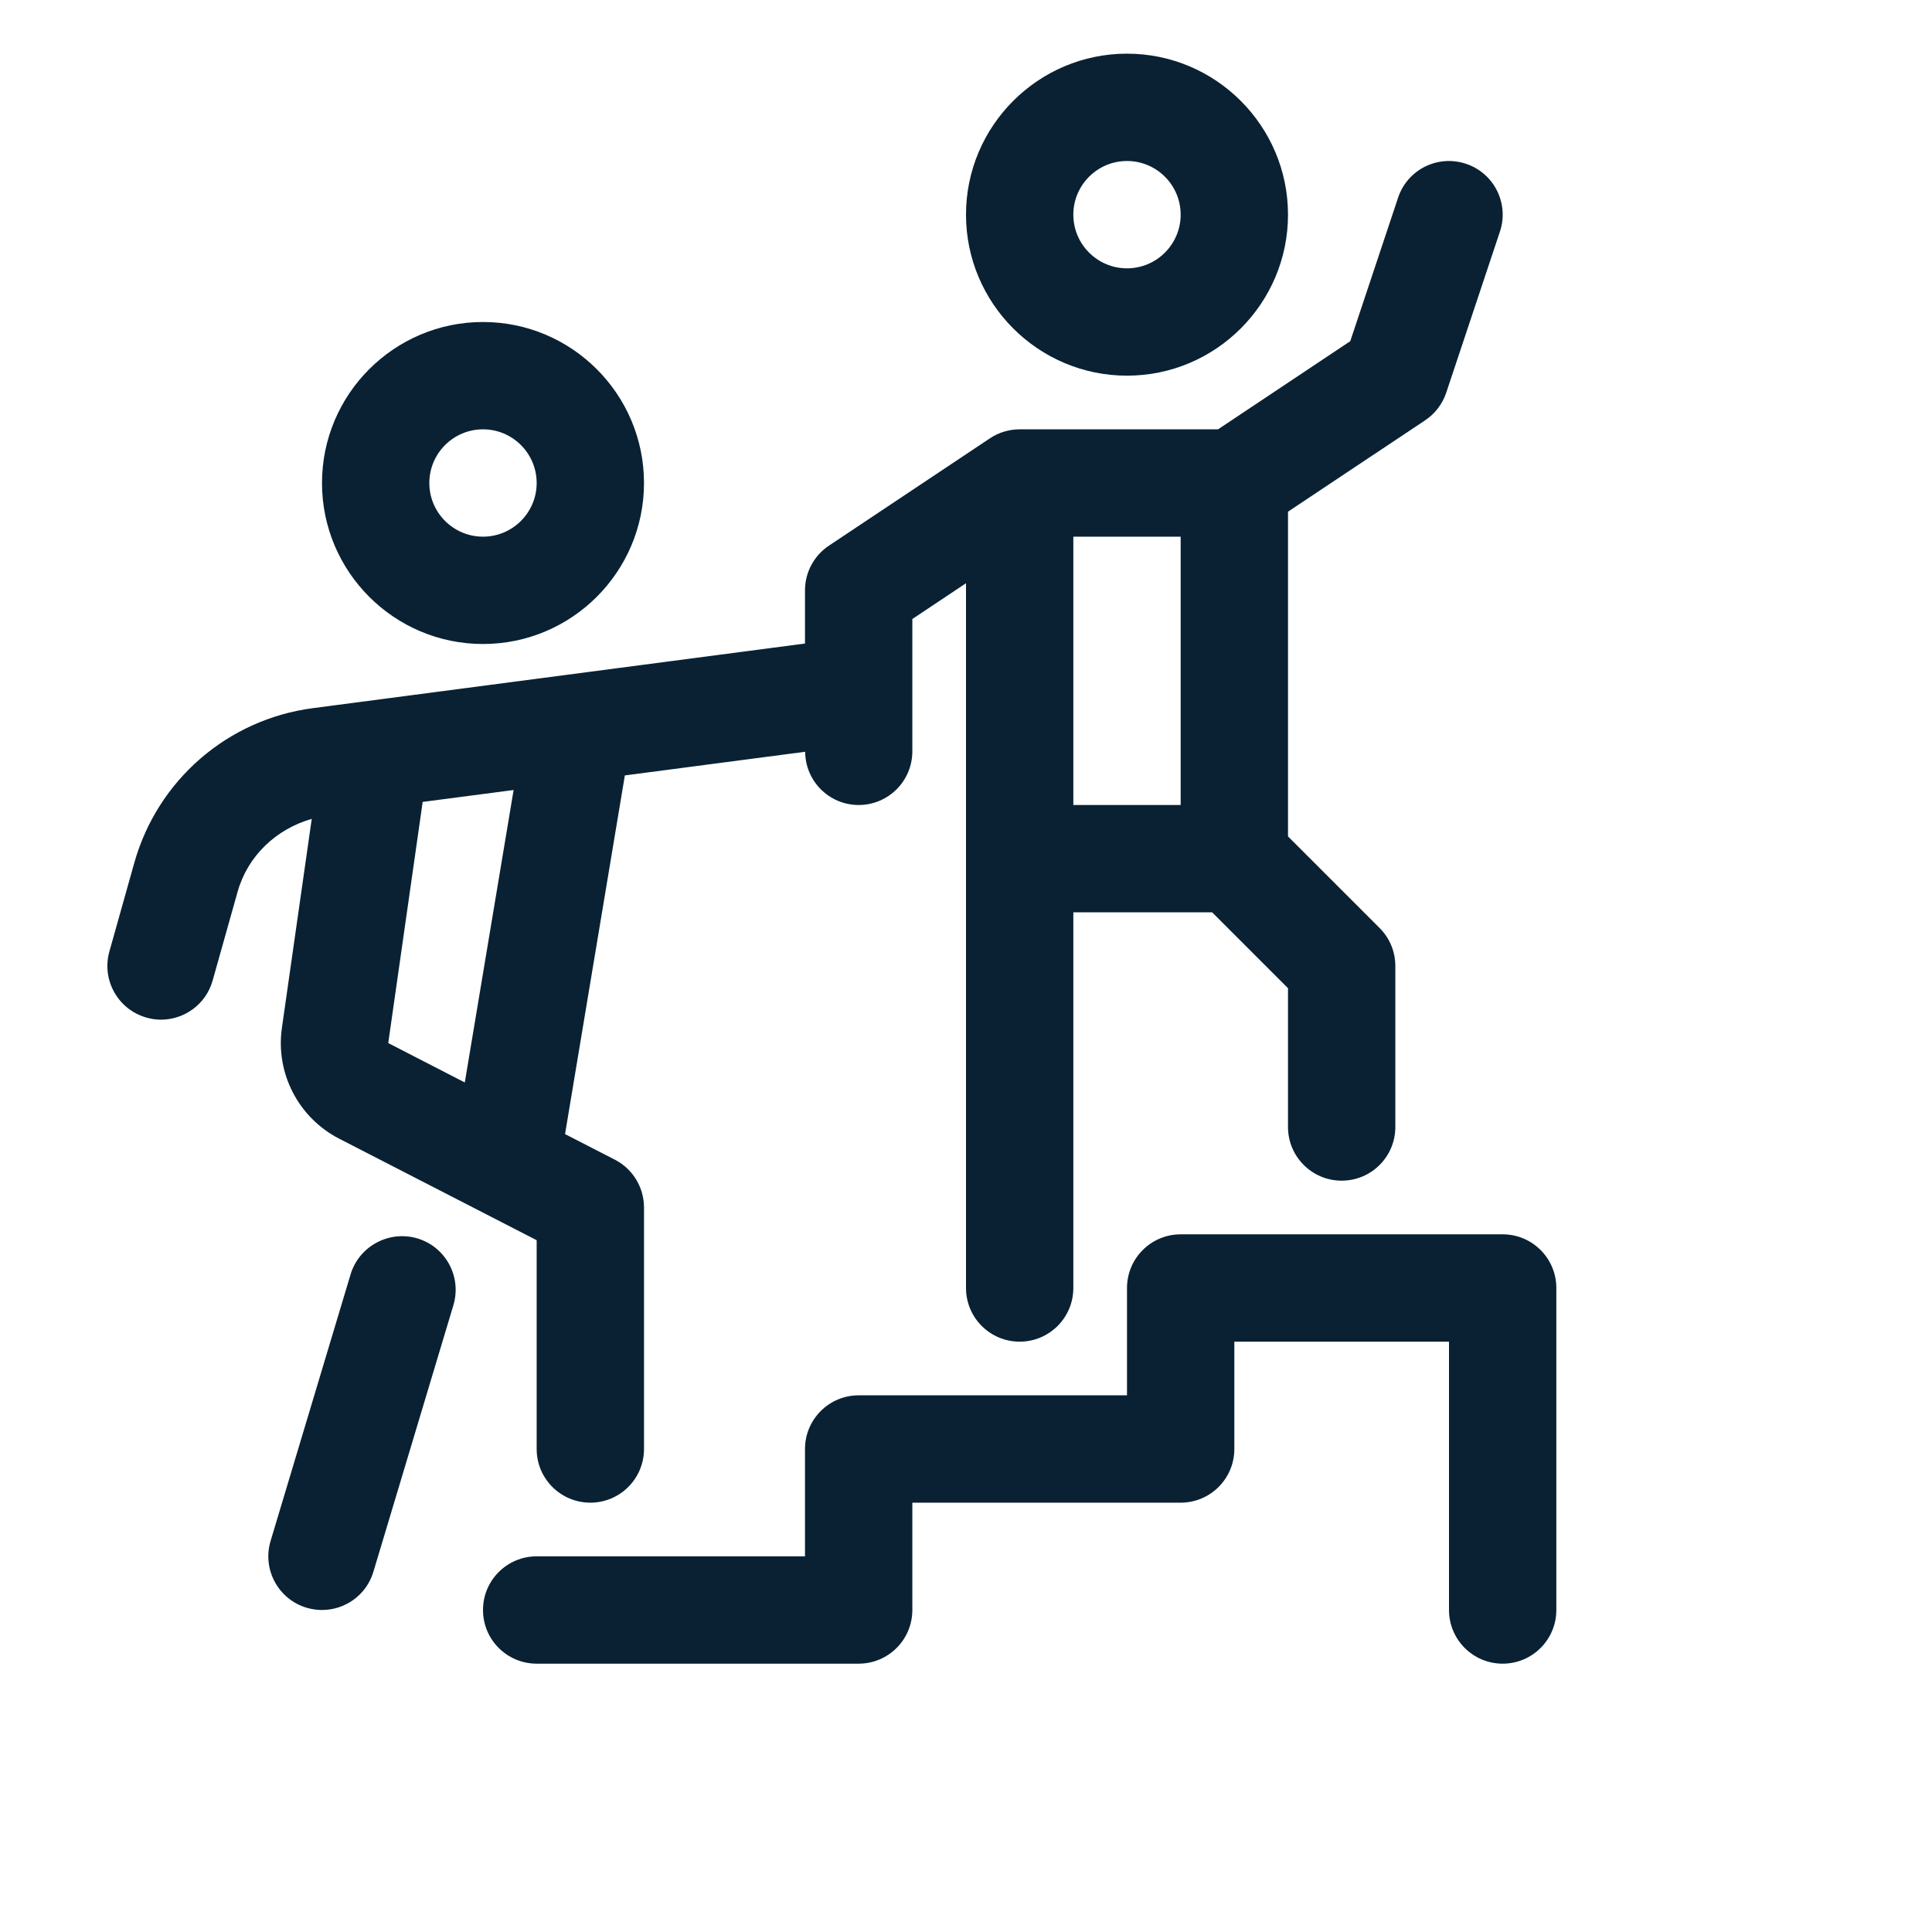 <svg width="45" height="45" viewBox="0 0 45 45" fill="none" xmlns="http://www.w3.org/2000/svg">
<path d="M11.25 15C9.182 15 7.5 13.318 7.5 11.25C7.5 9.182 9.182 7.5 11.25 7.5C13.318 7.5 15 9.182 15 11.25C15 13.318 13.318 15 11.25 15ZM11.25 10C10.561 10 10 10.56 10 11.25C10 11.94 10.561 12.5 11.25 12.5C11.939 12.5 12.5 11.94 12.5 11.25C12.5 10.56 11.939 10 11.25 10Z" fill="#092133"/>
<path d="M7.5 37.5C7.381 37.5 7.26 37.482 7.14 37.447C6.479 37.249 6.104 36.551 6.303 35.89L8.166 29.682C8.365 29.022 9.064 28.65 9.723 28.845C10.384 29.044 10.759 29.741 10.56 30.402L8.697 36.61C8.535 37.151 8.038 37.5 7.5 37.5Z" fill="#092133"/>
<path d="M35 38.75C34.31 38.75 33.75 38.191 33.75 37.5V31.25H28.75V33.75C28.75 34.441 28.19 35 27.5 35H21.25V37.5C21.25 38.191 20.69 38.75 20 38.75H12.5C11.81 38.75 11.25 38.191 11.25 37.5C11.25 36.809 11.81 36.25 12.5 36.25H18.75V33.75C18.75 33.059 19.31 32.5 20 32.5H26.25V30C26.25 29.309 26.81 28.75 27.5 28.75H35C35.69 28.75 36.25 29.309 36.25 30V37.5C36.25 38.191 35.69 38.75 35 38.75Z" fill="#092133"/>
<path d="M26.25 8.75C24.183 8.75 22.5 7.067 22.5 5C22.5 2.933 24.183 1.25 26.25 1.25C28.317 1.25 30 2.933 30 5C30 7.067 28.317 8.75 26.25 8.75ZM26.25 3.75C25.561 3.75 25 4.31 25 5C25 5.69 25.561 6.25 26.25 6.25C26.939 6.25 27.5 5.69 27.5 5C27.5 4.31 26.939 3.75 26.25 3.75Z" fill="#092133"/>
<path d="M34.145 3.815C33.488 3.596 32.781 3.95 32.564 4.605L31.45 7.947L28.371 10H23.75C23.504 10 23.261 10.073 23.056 10.21L19.306 12.71C18.959 12.942 18.75 13.332 18.75 13.75V14.989L7.29 16.494C5.304 16.753 3.67 18.169 3.128 20.097L2.548 22.161C2.361 22.825 2.749 23.516 3.413 23.702C3.525 23.735 3.639 23.75 3.75 23.75C4.296 23.75 4.798 23.39 4.953 22.838L5.533 20.775C5.77 19.931 6.435 19.31 7.261 19.073L6.566 23.942C6.415 24.996 6.95 26.031 7.896 26.52L12.5 28.887V33.75C12.5 34.441 13.06 35 13.75 35C14.44 35 15 34.441 15 33.75V28.125C15 27.656 14.739 27.227 14.323 27.012L13.161 26.415L14.554 18.061L18.754 17.51C18.758 18.196 19.314 18.75 20 18.75C20.69 18.75 21.25 18.191 21.25 17.5V14.418L22.5 13.585V30C22.5 30.691 23.06 31.25 23.75 31.25C24.44 31.25 25 30.691 25 30V21.25H28.233L30 23.017V26.25C30 26.941 30.56 27.5 31.25 27.5C31.94 27.5 32.5 26.941 32.5 26.25V22.5C32.5 22.167 32.369 21.85 32.134 21.616L30 19.482V11.918L33.194 9.79C33.425 9.636 33.599 9.408 33.686 9.145L34.936 5.395C35.155 4.74 34.8 4.032 34.145 3.815ZM10.826 25.213L9.043 24.295L9.845 18.678L11.963 18.401L10.826 25.213ZM25 12.5H27.5V18.75H25V12.5Z" fill="#092133"/>
</svg>
